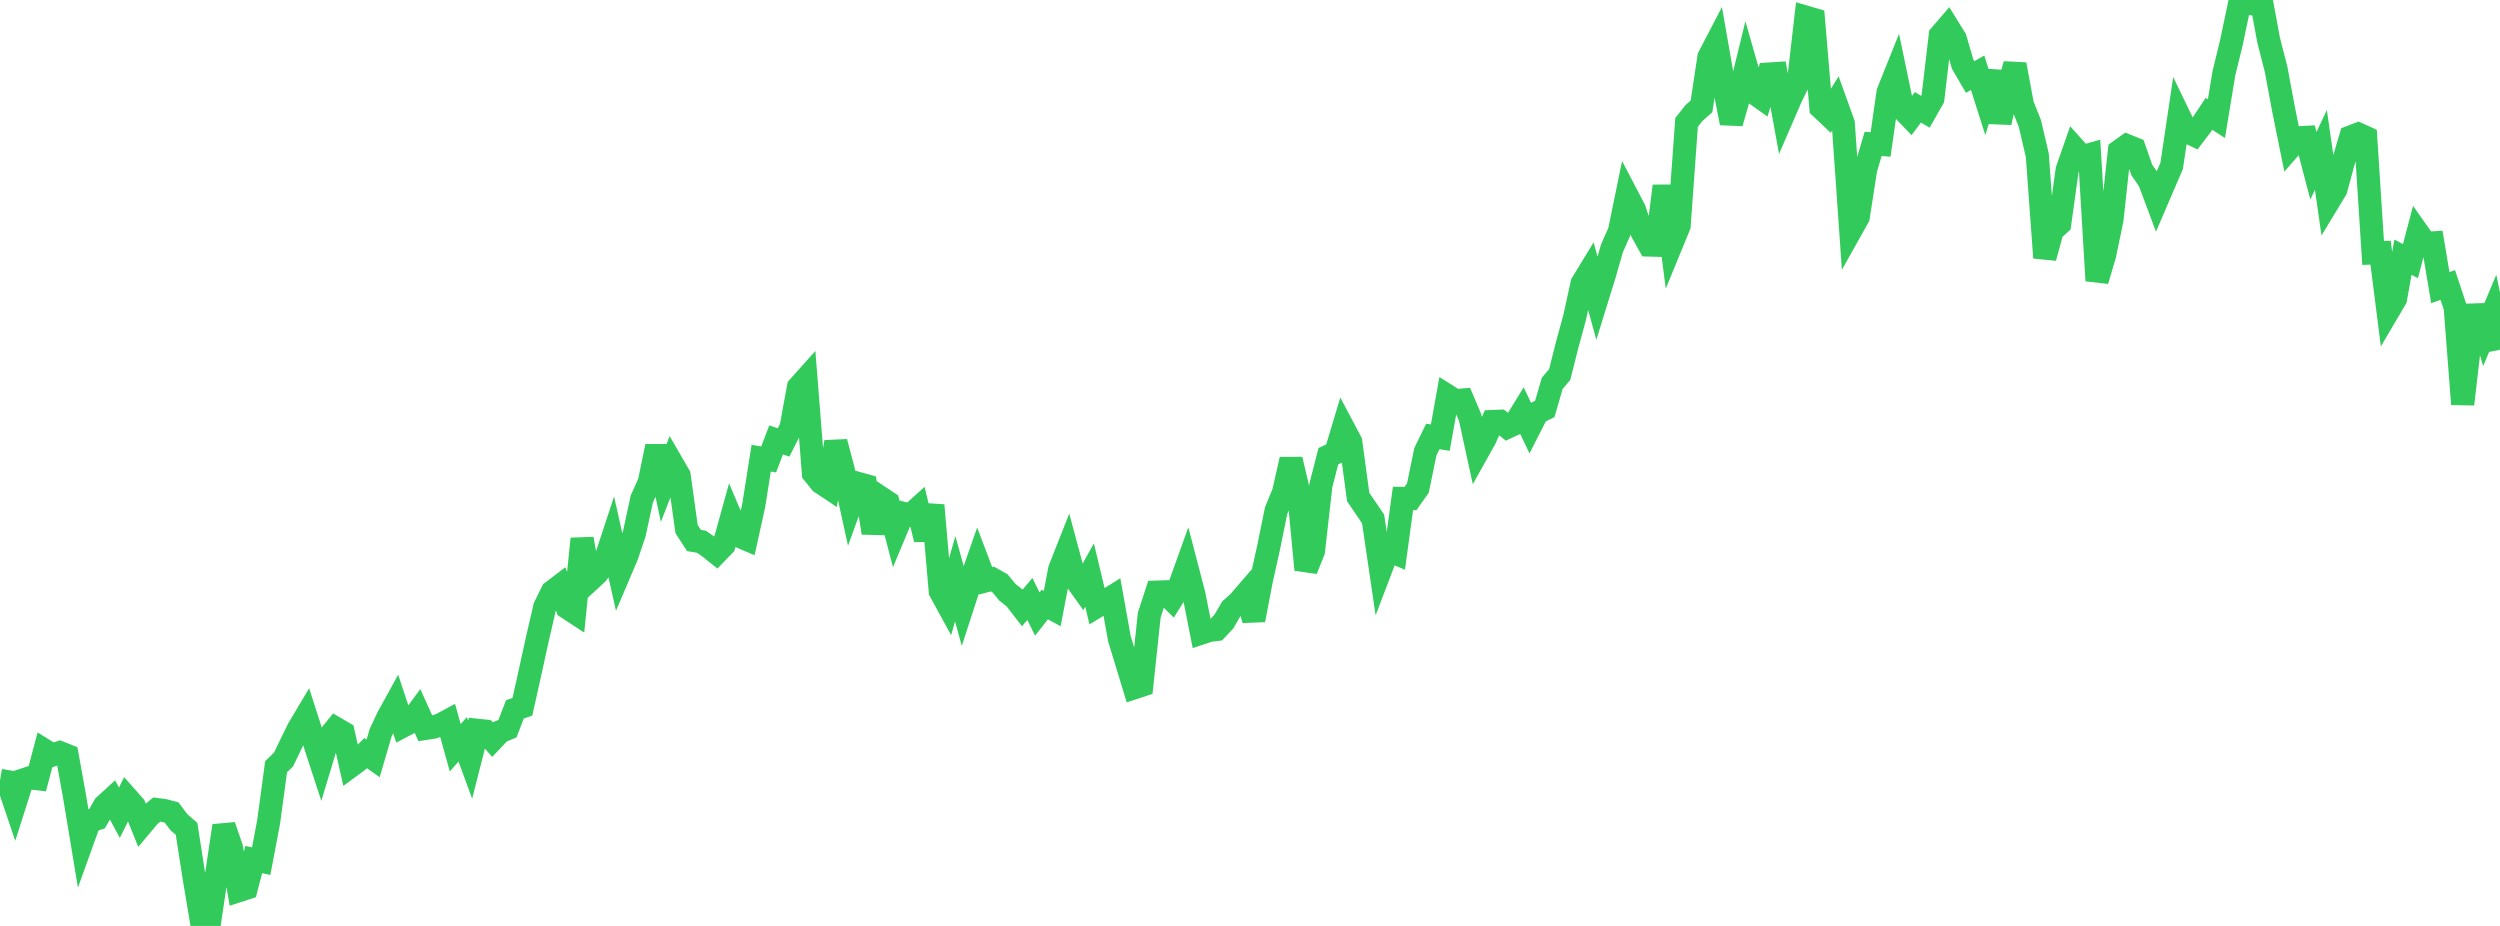 <?xml version="1.0" standalone="no"?>
<!DOCTYPE svg PUBLIC "-//W3C//DTD SVG 1.1//EN" "http://www.w3.org/Graphics/SVG/1.1/DTD/svg11.dtd">

<svg width="135" height="50" viewBox="0 0 135 50" preserveAspectRatio="none" 
  xmlns="http://www.w3.org/2000/svg"
  xmlns:xlink="http://www.w3.org/1999/xlink">


<polyline points="0.0, 42.141 0.403, 42.21 0.806, 43.401 1.209, 42.134 1.612, 42.002 2.015, 42.049 2.418, 40.525 2.821, 40.774 3.224, 40.64 3.627, 40.8 4.03, 43.032 4.433, 45.462 4.836, 44.342 5.239, 44.212 5.642, 43.508 6.045, 43.14 6.448, 43.887 6.851, 43.074 7.254, 43.53 7.657, 44.534 8.06, 44.054 8.463, 43.717 8.866, 43.769 9.269, 43.876 9.672, 44.411 10.075, 44.757 10.478, 47.354 10.881, 49.762 11.284, 50.0 11.687, 47.288 12.09, 44.594 12.493, 45.762 12.896, 48.092 13.299, 47.961 13.701, 46.417 14.104, 46.503 14.507, 44.379 14.91, 41.399 15.313, 41.011 15.716, 40.172 16.119, 39.35 16.522, 38.674 16.925, 39.929 17.328, 41.164 17.731, 39.831 18.134, 39.335 18.537, 39.571 18.94, 41.369 19.343, 41.073 19.746, 40.668 20.149, 40.953 20.552, 39.576 20.955, 38.719 21.358, 37.989 21.761, 39.205 22.164, 38.993 22.567, 38.442 22.97, 39.334 23.373, 39.272 23.776, 39.145 24.179, 38.929 24.582, 40.38 24.985, 39.922 25.388, 41.021 25.791, 39.437 26.194, 39.479 26.597, 39.944 27.0, 39.517 27.403, 39.347 27.806, 38.305 28.209, 38.167 28.612, 36.359 29.015, 34.521 29.418, 32.775 29.821, 31.957 30.224, 31.649 30.627, 32.809 31.03, 33.073 31.433, 29.097 31.836, 31.34 32.239, 30.968 32.642, 30.38 33.045, 29.156 33.448, 30.953 33.851, 30.004 34.254, 28.814 34.657, 26.944 35.06, 26.055 35.463, 24.104 35.866, 26.013 36.269, 24.984 36.672, 25.68 37.075, 28.57 37.478, 29.189 37.881, 29.254 38.284, 29.536 38.687, 29.858 39.09, 29.441 39.493, 27.992 39.896, 28.94 40.299, 29.112 40.701, 27.295 41.104, 24.742 41.507, 24.81 41.91, 23.756 42.313, 23.892 42.716, 23.093 43.119, 20.906 43.522, 20.456 43.925, 25.556 44.328, 26.054 44.731, 26.322 45.134, 23.866 45.537, 25.385 45.94, 27.225 46.343, 26.109 46.746, 26.221 47.149, 28.775 47.552, 26.871 47.955, 27.139 48.358, 28.682 48.761, 27.719 49.164, 27.82 49.567, 27.457 49.97, 29.128 50.373, 27.285 50.776, 31.929 51.179, 32.665 51.582, 31.255 51.985, 32.709 52.388, 31.467 52.791, 30.312 53.194, 31.374 53.597, 31.27 54.0, 31.497 54.403, 31.986 54.806, 32.303 55.209, 32.824 55.612, 32.345 56.015, 33.16 56.418, 32.646 56.821, 32.862 57.224, 30.743 57.627, 29.722 58.03, 31.218 58.433, 31.781 58.836, 31.052 59.239, 32.738 59.642, 32.493 60.045, 32.242 60.448, 34.491 60.851, 35.808 61.254, 37.134 61.657, 37.002 62.06, 33.21 62.463, 31.974 62.866, 31.961 63.269, 32.358 63.672, 31.711 64.075, 30.587 64.478, 32.131 64.881, 34.179 65.284, 34.045 65.687, 33.993 66.09, 33.562 66.493, 32.872 66.896, 32.513 67.299, 32.045 67.701, 33.478 68.104, 31.373 68.507, 29.554 68.91, 27.576 69.313, 26.592 69.716, 24.811 70.119, 26.519 70.522, 30.763 70.925, 29.763 71.328, 26.206 71.731, 24.635 72.134, 24.448 72.537, 23.105 72.94, 23.866 73.343, 26.841 73.746, 27.432 74.149, 28.028 74.552, 30.767 74.955, 29.709 75.358, 29.876 75.761, 26.918 76.164, 26.924 76.567, 26.354 76.97, 24.393 77.373, 23.568 77.776, 23.632 78.179, 21.382 78.582, 21.636 78.985, 21.602 79.388, 22.549 79.791, 24.402 80.194, 23.681 80.597, 22.762 81.0, 22.746 81.403, 23.066 81.806, 22.879 82.209, 22.222 82.612, 23.07 83.015, 22.28 83.418, 22.085 83.821, 20.698 84.224, 20.223 84.627, 18.622 85.03, 17.149 85.433, 15.308 85.836, 14.647 86.239, 16.119 86.642, 14.819 87.045, 13.412 87.448, 12.499 87.851, 10.539 88.254, 11.31 88.657, 12.506 89.06, 13.231 89.463, 13.243 89.866, 10.045 90.269, 13.169 90.672, 12.19 91.075, 6.608 91.478, 6.101 91.881, 5.743 92.284, 3.079 92.687, 2.305 93.09, 4.607 93.493, 6.642 93.896, 5.238 94.299, 3.589 94.701, 4.999 95.104, 5.286 95.507, 4 95.91, 3.974 96.313, 6.174 96.716, 5.243 97.119, 4.426 97.522, 0.93 97.925, 1.047 98.328, 5.811 98.731, 6.191 99.134, 5.545 99.537, 6.665 99.94, 12.439 100.343, 11.72 100.746, 9.133 101.149, 7.772 101.552, 7.799 101.955, 4.983 102.358, 3.978 102.761, 5.915 103.164, 6.334 103.567, 5.796 103.97, 6.034 104.373, 5.328 104.776, 1.909 105.179, 1.442 105.582, 2.093 105.985, 3.468 106.388, 4.159 106.791, 3.926 107.194, 5.193 107.597, 3.868 108.0, 6.611 108.403, 4.858 108.806, 3.479 109.209, 5.657 109.612, 6.662 110.015, 8.386 110.418, 13.918 110.821, 12.449 111.224, 12.082 111.627, 9.175 112.03, 8.021 112.433, 8.468 112.836, 8.354 113.239, 15.156 113.642, 13.793 114.045, 11.863 114.448, 8.155 114.851, 7.867 115.254, 8.029 115.657, 9.18 116.06, 9.758 116.463, 10.834 116.866, 9.896 117.269, 8.962 117.672, 6.259 118.075, 7.094 118.478, 7.286 118.881, 6.756 119.284, 6.147 119.687, 6.409 120.09, 3.959 120.493, 2.313 120.896, 0.394 121.299, 0.153 121.701, 0.217 122.104, 0.0 122.507, 2.174 122.91, 3.744 123.313, 5.913 123.716, 7.904 124.119, 7.441 124.522, 7.419 124.925, 8.951 125.328, 8.093 125.731, 10.9 126.134, 10.235 126.537, 8.756 126.94, 7.395 127.343, 7.24 127.746, 7.423 128.149, 13.66 128.552, 13.645 128.955, 16.813 129.358, 16.128 129.761, 13.889 130.164, 14.102 130.567, 12.572 130.97, 13.142 131.373, 13.117 131.776, 15.532 132.179, 15.388 132.582, 16.598 132.985, 21.826 133.388, 18.351 133.791, 16.533 134.194, 17.904 134.597, 16.94 135.0, 18.885" fill="none" stroke="#32ca5b" stroke-width="1.25"/>

</svg>
